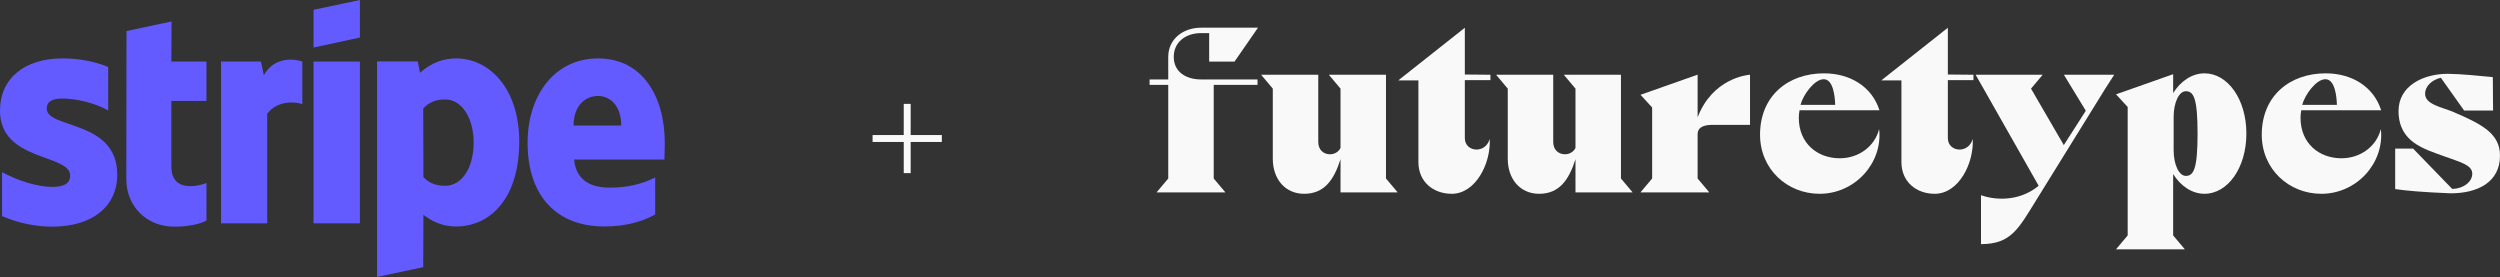 <svg width="361" height="40" viewBox="0 0 361 40" fill="none" xmlns="http://www.w3.org/2000/svg">
<rect x="0" y="0" width="361" height="40" fill="#333333" stroke="none"/>
<g clip-path="url(#clip0_2067_27617)">
<path fill-rule="evenodd" clip-rule="evenodd" d="M95.996 20.662C95.996 13.828 92.689 8.436 86.37 8.436C80.023 8.436 76.184 13.828 76.184 20.608C76.184 28.644 80.717 32.701 87.223 32.701C90.396 32.701 92.796 31.981 94.609 30.966V25.627C92.796 26.535 90.716 27.096 88.076 27.096C85.49 27.096 83.197 26.188 82.903 23.038H95.942C95.942 22.691 95.996 21.303 95.996 20.662ZM82.823 18.126C82.823 15.109 84.663 13.855 86.343 13.855C87.97 13.855 89.703 15.109 89.703 18.126H82.823Z" fill="#635BFF"/>
<path fill-rule="evenodd" clip-rule="evenodd" d="M65.889 8.436C63.275 8.436 61.596 9.664 60.662 10.518L60.316 8.863H54.449V39.989L61.115 38.574L61.142 31.02C62.102 31.714 63.515 32.701 65.862 32.701C70.635 32.701 74.981 28.857 74.981 20.395C74.955 12.653 70.555 8.436 65.889 8.436ZM64.289 26.828C62.715 26.828 61.782 26.268 61.142 25.574L61.115 15.67C61.809 14.896 62.769 14.362 64.289 14.362C66.715 14.362 68.395 17.085 68.395 20.582C68.395 24.159 66.742 26.828 64.289 26.828Z" fill="#635BFF"/>
<path fill-rule="evenodd" clip-rule="evenodd" d="M45.277 6.861L51.97 5.419V0L45.277 1.415V6.861Z" fill="#635BFF"/>
<path d="M51.97 8.89H45.277V32.248H51.97V8.89Z" fill="#635BFF"/>
<path fill-rule="evenodd" clip-rule="evenodd" d="M38.104 10.865L37.678 8.889H31.918V32.248H38.584V16.417C40.157 14.362 42.824 14.736 43.651 15.029V8.889C42.797 8.569 39.678 7.982 38.104 10.865Z" fill="#635BFF"/>
<path fill-rule="evenodd" clip-rule="evenodd" d="M24.771 3.097L18.265 4.485L18.238 25.868C18.238 29.819 21.198 32.728 25.145 32.728C27.331 32.728 28.931 32.328 29.811 31.847V26.428C28.958 26.775 24.745 28.003 24.745 24.052V14.576H29.811V8.89H24.745L24.771 3.097Z" fill="#635BFF"/>
<path fill-rule="evenodd" clip-rule="evenodd" d="M6.746 15.67C6.746 14.629 7.6 14.228 9.013 14.228C11.039 14.228 13.599 14.842 15.626 15.937V9.664C13.413 8.783 11.226 8.436 9.013 8.436C3.6 8.436 0 11.265 0 15.99C0 23.358 10.133 22.183 10.133 25.36C10.133 26.588 9.066 26.989 7.573 26.989C5.36 26.989 2.533 26.081 0.293 24.853V31.206C2.773 32.274 5.28 32.728 7.573 32.728C13.119 32.728 16.932 29.979 16.932 25.2C16.906 17.245 6.746 18.66 6.746 15.67Z" fill="#635BFF"/>
</g>
<path d="M131 15V25" stroke="#F9F9F9"/>
<path d="M136 20L126 20" stroke="#F9F9F9"/>
<path d="M167.037 27.779H176.919V27.745L175.261 25.775V12.255H181.584V11.473H173.464C171.252 11.473 169.49 10.386 169.49 8.212C169.49 6.072 171.218 4.781 173.429 4.781H174.604V8.892H178.267L181.653 4H173.429C170.803 4 168.695 5.665 168.695 8.212V11.473H166V12.255H168.695V25.775L167.037 27.745V27.779Z" fill="#F9F9F9"/>
<path d="M182.133 10.828L183.792 12.798V22.921C183.792 25.877 185.589 27.983 188.318 27.983C191.186 27.983 192.603 26.047 193.571 22.989V27.779H201.795V27.745L200.136 25.775V10.794H191.912V10.828L193.571 12.798V21.359C193.294 21.936 192.707 22.276 192.05 22.276C191.152 22.276 190.357 21.665 190.357 20.51V10.794H182.133V10.828Z" fill="#F9F9F9"/>
<path d="M209.621 27.983C213.145 27.983 215.288 23.499 215.115 20.136H215.08C214.804 21.121 213.975 21.597 213.215 21.597C212.351 21.597 211.521 21.019 211.521 19.932V11.575H215.219V10.794L211.521 10.76V4.034H211.487L201.95 11.575V11.609H204.818V23.397C204.818 26.285 206.995 27.983 209.621 27.983Z" fill="#F9F9F9"/>
<path d="M216.062 10.828L217.721 12.798V22.921C217.721 25.877 219.518 27.983 222.248 27.983C225.116 27.983 226.532 26.047 227.5 22.989V27.779H235.724V27.745L234.065 25.775V10.794H225.841V10.828L227.5 12.798V21.359C227.223 21.936 226.636 22.276 225.979 22.276C225.081 22.276 224.286 21.665 224.286 20.51V10.794H216.062V10.828Z" fill="#F9F9F9"/>
<path d="M236.912 27.779H246.794V27.745L245.136 25.775V19.389C245.136 18.2 246.345 18.03 247.312 18.03H252.703V10.794H252.668C252.185 10.828 247.278 11.372 245.136 16.943V10.794H245.101L236.912 13.681V13.716L238.57 15.516V25.775L236.912 27.745V27.779Z" fill="#F9F9F9"/>
<path d="M254.15 19.456C254.15 24.416 258.055 27.983 262.754 27.983C267.834 27.983 271.842 23.601 271.358 18.709H271.324C270.702 21.121 268.421 22.854 265.657 22.854C262.443 22.854 259.748 20.713 259.748 17.011C259.748 16.671 259.783 16.297 259.852 15.924H271.393C270.322 12.527 267.177 10.59 263.376 10.59C258.228 10.59 254.15 13.817 254.15 19.456ZM259.99 15.142C260.405 13.614 262.029 11.44 263.342 11.44C264.724 11.44 264.966 13.919 265 15.142H259.99Z" fill="#F9F9F9"/>
<path d="M279.369 27.983C282.894 27.983 285.036 23.499 284.863 20.136H284.829C284.552 21.121 283.723 21.597 282.963 21.597C282.099 21.597 281.269 21.019 281.269 19.932V11.575H284.967V10.794L281.269 10.76V4.034H281.235L271.698 11.575V11.609H274.566V23.397C274.566 26.285 276.743 27.983 279.369 27.983Z" fill="#F9F9F9"/>
<path d="M285.296 10.828L286.402 12.764L294.384 26.828C291.343 29.308 287.75 28.798 286.056 28.187V35.253C290.41 35.253 291.481 33.011 294.073 28.832L304.025 12.764L305.269 10.828V10.794H298.047V10.828L301.191 15.992L298.012 20.951L293.278 12.798L294.937 10.828V10.794H285.296V10.828Z" fill="#F9F9F9"/>
<path d="M305.58 36H315.462V35.966L313.804 33.996V25.13C314.875 26.862 316.534 27.983 318.33 27.983C321.682 27.983 324.377 24.246 324.377 19.287C324.377 14.327 321.682 10.59 318.33 10.59C316.534 10.59 314.875 11.711 313.804 13.444V10.726H313.769L305.58 13.614V13.648L307.238 15.448V33.996L305.58 35.966V36ZM313.873 21.698V16.875C313.873 14.836 314.633 13.172 315.635 13.172C316.775 13.172 317.328 14.225 317.328 19.287C317.328 24.348 316.775 25.401 315.635 25.401C314.633 25.401 313.873 23.737 313.873 21.698Z" fill="#F9F9F9"/>
<path d="M326.598 19.456C326.598 24.416 330.502 27.983 335.202 27.983C340.281 27.983 344.29 23.601 343.806 18.709H343.771C343.149 21.121 340.869 22.854 338.104 22.854C334.891 22.854 332.196 20.713 332.196 17.011C332.196 16.671 332.23 16.297 332.299 15.924H343.84C342.769 12.527 339.625 10.59 335.824 10.59C330.675 10.59 326.598 13.817 326.598 19.456ZM332.438 15.142C332.852 13.614 334.476 11.44 335.789 11.44C337.171 11.44 337.413 13.919 337.448 15.142H332.438Z" fill="#F9F9F9"/>
<path d="M345.865 21.461V27.304C347.524 27.541 349.701 27.745 353.882 27.915C357.752 27.915 361 26.319 361 22.48C361 19.253 358.339 17.928 354.331 16.195C352.672 15.482 350.184 15.108 350.184 13.546C350.184 12.391 351.256 11.507 352.43 11.236H352.465L355.817 15.957H359.998L359.963 11.134C357.786 10.93 355.575 10.692 353.467 10.658C349.908 10.658 346.349 12.391 346.349 16.026C346.349 20.578 350.15 21.529 352.88 22.548C355.091 23.363 356.923 23.771 356.992 24.994C357.061 26.319 355.575 27.27 354.158 27.27H354.089L348.457 21.461H345.865Z" fill="#F9F9F9"/>
<defs>
<clipPath id="clip0_2067_27617">
<rect width="96" height="40" fill="white"/>
</clipPath>
</defs>
</svg>
